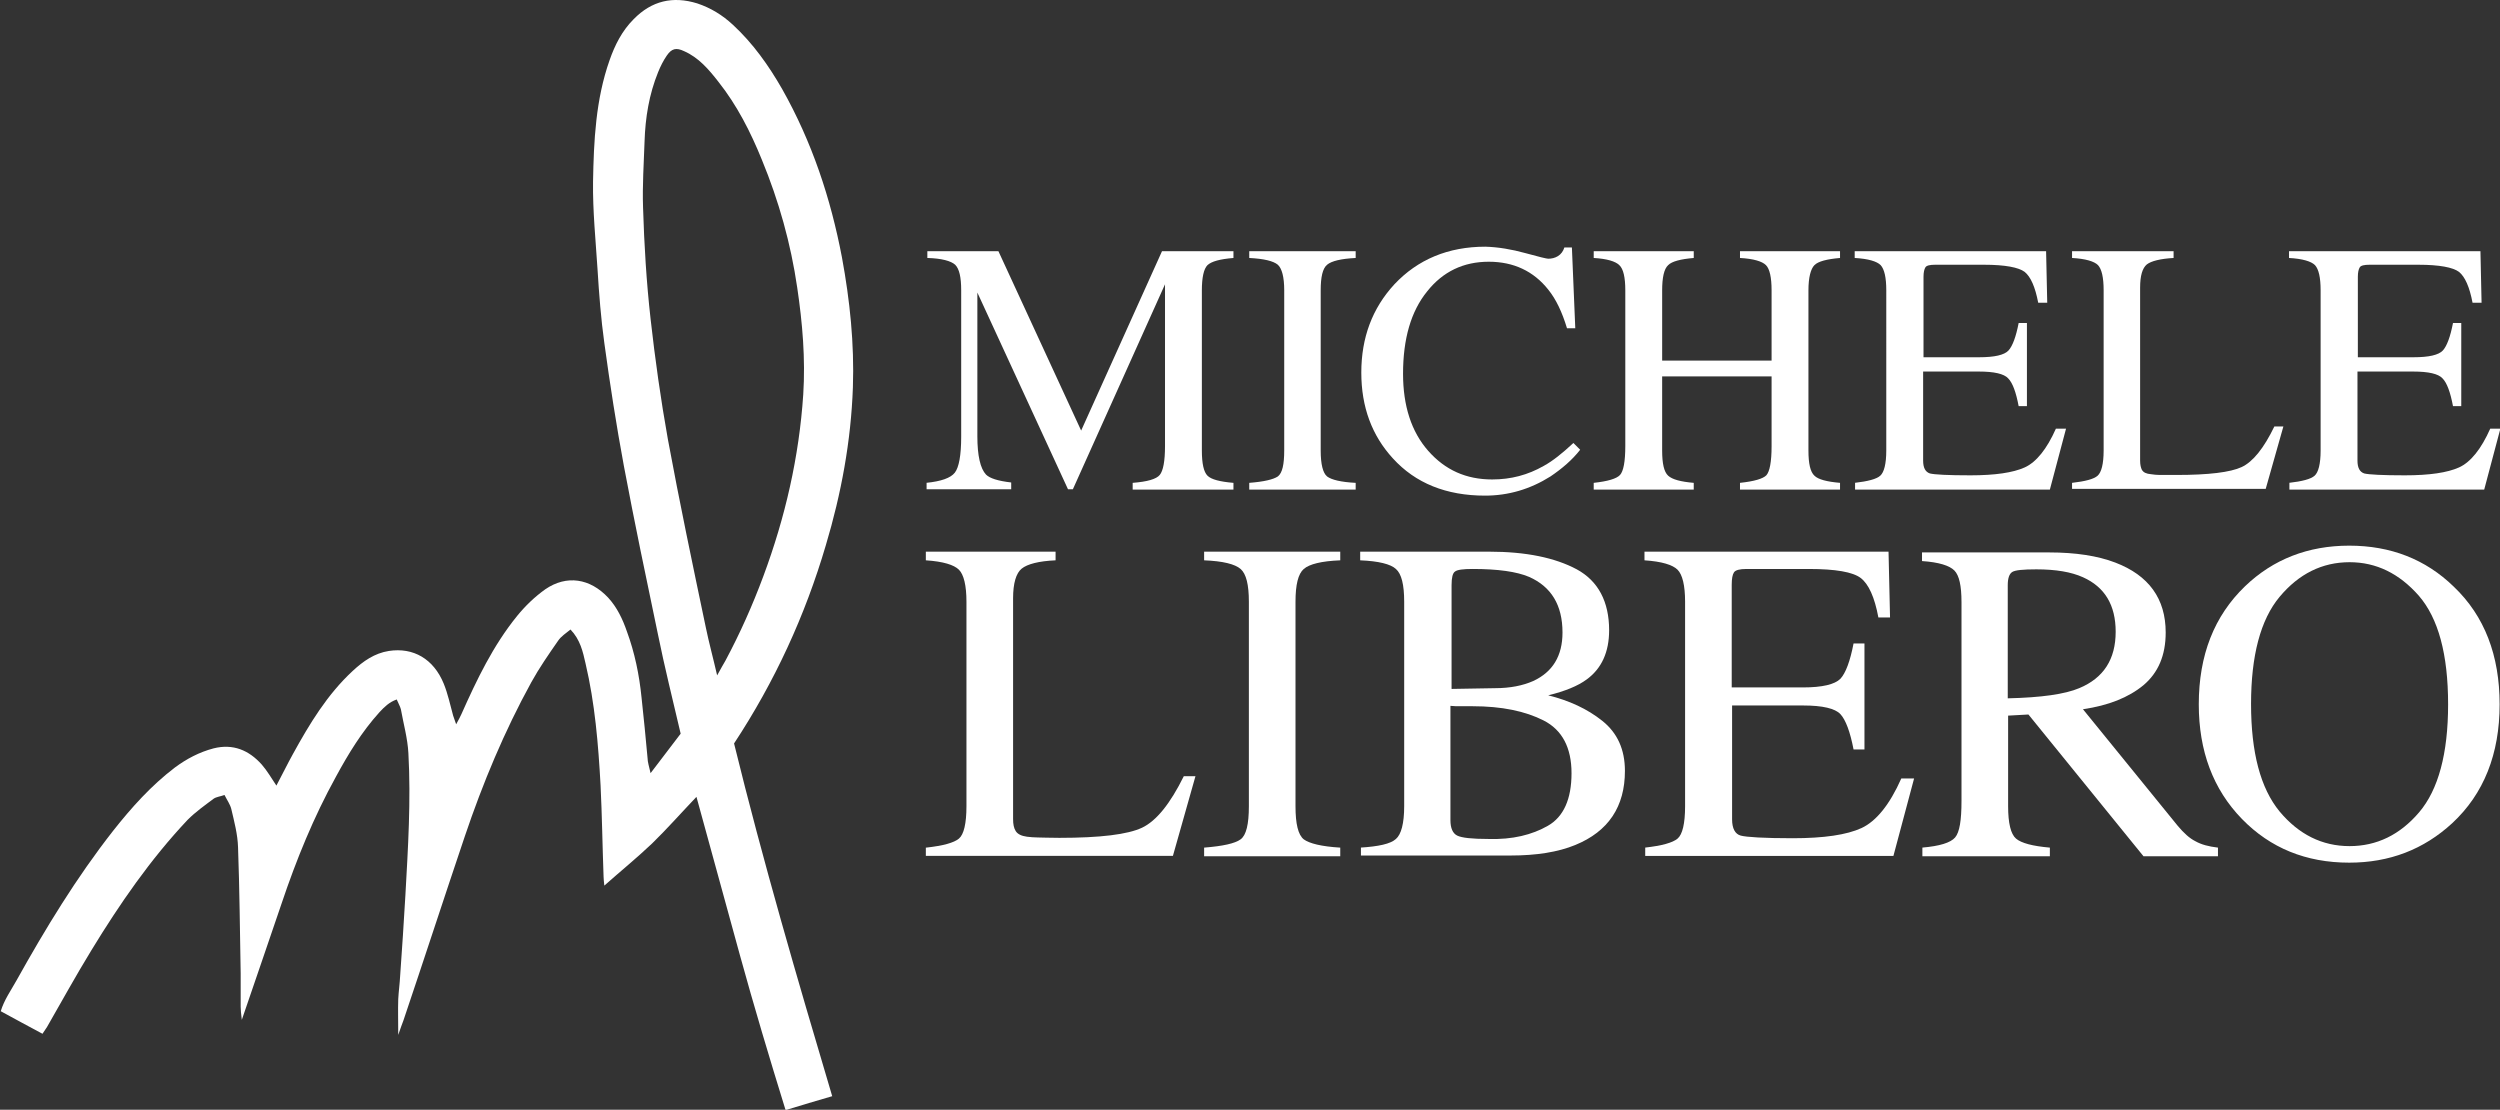 <?xml version="1.0" encoding="utf-8"?>
<!-- Generator: Adobe Illustrator 28.0.0, SVG Export Plug-In . SVG Version: 6.00 Build 0)  -->
<svg version="1.0" id="Livello_1" xmlns="http://www.w3.org/2000/svg" xmlns:xlink="http://www.w3.org/1999/xlink" x="0px" y="0px"
	 viewBox="0 0 664.8 295.1" style="enable-background:new 0 0 664.8 295.1;" xml:space="preserve">
<rect x="0" y="0" width="664.8" height="295.1" fill="#333333" stroke="none"/>
<style type="text/css">
	.st0{fill:#FFFFFF;}
</style>
<g>
	<g>
		<path class="st0" d="M173,205.6c2.9-3.8,5.5-7.2,8-10.5c-2.1-9-4.3-17.8-6.1-26.7c-3.1-14.8-6.2-29.6-9-44.5
			c-2-10.8-3.7-21.7-5.2-32.7c-0.9-6.5-1.4-13-1.8-19.5c-0.5-7.8-1.3-15.6-1.2-23.4c0.2-10.9,0.7-21.8,4.4-32.3
			c1.4-4,3.3-7.8,6.4-10.9c4.8-4.9,10.4-6.2,16.9-4.2c3.6,1.2,6.7,3.1,9.5,5.7c5.3,4.9,9.5,10.8,13.1,17.1c7.9,14,12.9,29,15.9,44.8
			c2.1,11.4,3.3,22.9,2.9,34.5c-0.5,14.3-3.1,28.3-7.2,42c-5.5,18.7-13.6,36.3-24.4,52.7c7.7,31.4,16.8,62.5,26.1,93.8
			c-4.2,1.2-8.1,2.4-12.4,3.7c-4.3-13.9-8.4-27.6-12.2-41.4c-3.8-13.8-7.6-27.6-11.5-41.9c-4.1,4.3-7.8,8.5-11.8,12.4
			c-4,3.8-8.3,7.3-12.7,11.2c-0.1-1.1-0.2-1.7-0.2-2.4c-0.3-8.1-0.4-16.2-0.8-24.3c-0.6-10.9-1.5-21.8-4-32.4c-0.7-3.1-1.4-6.3-4-9
			c-1.2,1-2.5,1.8-3.3,3c-2.5,3.6-5,7.2-7.1,11c-7.2,13.1-12.9,26.8-17.7,41c-5.5,16.3-10.8,32.6-16.3,48.9
			c-0.4,1.1-0.8,2.1-1.4,3.9c0-3.6-0.1-6.6,0-9.5c0.1-2,0.4-4.1,0.5-6.1c0.5-7.2,1-14.3,1.4-21.5c0.7-12.6,1.5-25.2,0.8-37.8
			c-0.2-3.9-1.3-7.8-2-11.7c-0.2-0.8-0.7-1.6-1.1-2.6c-2,0.7-3.3,2-4.6,3.4c-4.7,5.2-8.3,11.1-11.6,17.2
			c-5.9,10.7-10.5,22-14.4,33.6c-3.4,10.1-6.9,20.1-10.6,31c-0.2-1.7-0.3-2.6-0.3-3.5c0-3,0-5.9,0-8.9c-0.2-11.2-0.3-22.4-0.7-33.5
			c-0.1-3.4-1-6.8-1.8-10.2c-0.3-1.2-1.1-2.3-1.8-3.7c-1.1,0.4-2.2,0.5-2.9,1c-2.4,1.8-4.8,3.5-6.9,5.6
			c-9.9,10.5-18.1,22.4-25.6,34.7c-4.1,6.7-7.9,13.6-11.8,20.4c-0.3,0.5-0.7,1-1.2,1.8c-3.7-2-7.3-3.9-11.1-6c0.9-3,2.7-5.5,4.2-8.2
			c7.7-13.8,15.9-27.3,25.7-39.8c4.9-6.2,10.1-12,16.4-16.8c3.1-2.3,6.5-4.1,10.3-5.1c5.2-1.3,9.4,0.5,12.8,4.3
			c1.4,1.6,2.5,3.5,3.9,5.6c1.6-3,2.9-5.7,4.4-8.4c4.4-8,9.1-15.8,15.9-22.1c2.8-2.6,5.8-4.7,9.6-5.3c6.5-1,11.9,2.1,14.6,8.7
			c1.1,2.7,1.7,5.6,2.5,8.5c0.2,0.6,0.4,1.1,0.8,2.3c0.7-1.3,1.1-2,1.4-2.7c4.1-9.2,8.4-18.2,14.8-26.1c2.2-2.7,4.7-5.1,7.5-7.1
			c5.7-3.9,11.9-2.9,16.7,2.2c2.4,2.6,3.9,5.8,5,9c2.1,5.7,3.3,11.6,3.9,17.6c0.6,5.4,1.1,10.7,1.6,16.1
			C172.2,202.6,172.6,203.8,173,205.6z M190.7,179.6c1-1.9,1.6-2.8,2.2-3.9c3.9-7.3,7.2-14.7,10.1-22.5c5.8-15.6,9.5-31.7,10.6-48.3
			c0.6-9.5-0.2-19-1.6-28.4c-1.7-11.7-4.9-23.1-9.4-34c-3-7.4-6.6-14.5-11.6-20.8c-2.5-3.2-5.2-6.4-9.1-8.1c-2.1-1-3.3-0.7-4.6,1.2
			c-0.9,1.3-1.7,2.9-2.3,4.4c-2.4,5.9-3.4,12.1-3.6,18.4c-0.2,5.9-0.6,11.7-0.4,17.6c0.3,9.9,0.9,19.8,2,29.6
			c1.2,10.7,2.7,21.4,4.6,32c3.1,16.8,6.6,33.4,10.1,50.1C188.5,170.8,189.6,174.8,190.7,179.6z"/>
	</g>
</g>
<g>
	<g>
		<path class="st0" d="M246.3,128.4c4-0.4,6.5-1.3,7.6-2.7c1.1-1.4,1.7-4.6,1.7-9.6V77.2c0-3.5-0.5-5.7-1.6-6.8
			c-1.1-1-3.6-1.7-7.4-1.8v-1.8h18.9l22,47.7l21.5-47.7h19v1.8c-3.6,0.3-5.8,0.9-6.9,1.9c-1,1-1.5,3.3-1.5,6.7v42.6
			c0,3.5,0.5,5.7,1.5,6.7s3.3,1.6,6.9,1.9v1.8h-26.8v-1.8c3.9-0.3,6.3-1,7.2-2.1c0.9-1.1,1.4-3.6,1.4-7.7v-43l-24.5,54.5h-1.3
			l-24.1-52.3v38.2c0,5.2,0.8,8.6,2.3,10.2c1,1,3.2,1.7,6.7,2.1v1.8h-22.5V128.4z"/>
		<path class="st0" d="M332.2,128.4c3.9-0.3,6.4-0.9,7.6-1.7c1.2-0.9,1.7-3.2,1.7-6.9V77.2c0-3.5-0.6-5.8-1.7-6.8
			c-1.2-1-3.7-1.6-7.6-1.8v-1.8h28.3v1.8c-3.9,0.2-6.4,0.8-7.6,1.8c-1.2,1-1.7,3.3-1.7,6.8v42.6c0,3.7,0.6,6,1.7,6.9
			c1.2,0.9,3.7,1.5,7.6,1.7v1.8h-28.3V128.4z"/>
		<path class="st0" d="M405.6,67.3c3.6,1,5.7,1.5,6.1,1.5c0.9,0,1.8-0.2,2.6-0.7c0.8-0.5,1.4-1.3,1.7-2.3h2l0.9,21.5h-2.2
			c-1.3-4.3-2.9-7.7-5-10.3c-3.9-4.9-9.2-7.4-15.8-7.4c-6.7,0-12.2,2.6-16.4,7.9c-4.3,5.3-6.4,12.6-6.4,21.9
			c0,8.5,2.2,15.4,6.7,20.5c4.5,5.1,10.1,7.6,17,7.6c5,0,9.5-1.2,13.7-3.6c2.4-1.3,5-3.4,7.9-6.1l1.8,1.8c-2.1,2.7-4.8,5-7.9,7.1
			c-5.4,3.4-11.2,5.1-17.4,5.1c-10.3,0-18.5-3.3-24.5-9.9c-5.6-6.1-8.4-13.7-8.4-22.8c0-9.3,2.9-17.1,8.8-23.5
			c6.2-6.6,14.3-10,24.2-10C398.4,65.7,402,66.3,405.6,67.3z"/>
		<path class="st0" d="M423.8,128.4c3.7-0.4,6.1-1.1,7-2.1c0.9-1,1.4-3.5,1.4-7.7V77.2c0-3.4-0.5-5.7-1.6-6.7c-1-1-3.3-1.7-6.8-1.9
			v-1.8h26.6v1.8c-3.5,0.3-5.8,0.9-6.8,1.9c-1.1,1-1.6,3.3-1.6,6.7v18.7h29.1V77.2c0-3.4-0.5-5.7-1.5-6.7c-1-1-3.3-1.7-6.9-1.9v-1.8
			h26.6v1.8c-3.5,0.3-5.8,0.9-6.8,1.9c-1,1-1.6,3.3-1.6,6.7v42.6c0,3.5,0.5,5.7,1.6,6.7c1,1,3.3,1.6,6.8,1.9v1.8h-26.6v-1.8
			c3.8-0.4,6.1-1.1,7-2c0.9-1,1.4-3.6,1.4-7.7v-18.6H442v19.7c0,3.5,0.5,5.7,1.6,6.7c1.1,1,3.3,1.6,6.8,1.9v1.8h-26.6V128.4z"/>
		<path class="st0" d="M493.2,128.4c3.5-0.4,5.8-1,6.8-1.9c1-0.9,1.6-3.1,1.6-6.7V77.2c0-3.4-0.5-5.6-1.5-6.7c-1-1-3.3-1.7-6.9-1.9
			v-1.8h50.9l0.3,13.7H542c-0.8-4.2-2-6.9-3.6-8.2c-1.6-1.2-5.2-1.9-10.8-1.9h-13c-1.4,0-2.3,0.2-2.6,0.7c-0.3,0.5-0.5,1.3-0.5,2.5
			v21.4h14.8c4.1,0,6.7-0.6,7.8-1.8c1.1-1.2,2-3.7,2.7-7.3h2.2v22.1h-2.2c-0.7-3.7-1.6-6.2-2.8-7.4c-1.1-1.2-3.7-1.8-7.8-1.8h-14.8
			v23.7c0,1.9,0.6,3,1.8,3.4c1.2,0.3,4.8,0.5,10.8,0.5c6.5,0,11.3-0.7,14.4-2.1c3.1-1.4,5.9-4.9,8.3-10.3h2.7l-4.3,16.2h-51.8V128.4
			z"/>
		<path class="st0" d="M551,128.4c3.5-0.4,5.8-1,6.8-1.9c1-0.9,1.6-3.1,1.6-6.7V77.2c0-3.4-0.5-5.6-1.5-6.7c-1-1-3.3-1.7-6.9-1.9
			v-1.8h27v1.8c-3.5,0.2-5.9,0.8-7.1,1.7c-1.2,1-1.8,3-1.8,6.2v46c0,1.1,0.2,1.9,0.5,2.5c0.4,0.6,1.1,1,2.4,1.1
			c0.7,0.1,1.5,0.2,2.3,0.2c0.8,0,2.3,0,4.5,0c8.5,0,14.3-0.7,17.3-2.1s5.9-5,8.7-10.8h2.4l-4.7,16.6H551V128.4z"/>
		<path class="st0" d="M608.7,128.4c3.5-0.4,5.8-1,6.8-1.9c1-0.9,1.6-3.1,1.6-6.7V77.2c0-3.4-0.5-5.6-1.5-6.7c-1-1-3.3-1.7-6.9-1.9
			v-1.8h50.9l0.3,13.7h-2.4c-0.8-4.2-2-6.9-3.6-8.2c-1.6-1.2-5.2-1.9-10.8-1.9h-13c-1.4,0-2.3,0.2-2.6,0.7c-0.3,0.5-0.5,1.3-0.5,2.5
			v21.4h14.8c4.1,0,6.7-0.6,7.8-1.8c1.1-1.2,2-3.7,2.7-7.3h2.2v22.1h-2.2c-0.7-3.7-1.6-6.2-2.8-7.4c-1.1-1.2-3.7-1.8-7.8-1.8h-14.8
			v23.7c0,1.9,0.6,3,1.8,3.4c1.2,0.3,4.8,0.5,10.8,0.5c6.5,0,11.3-0.7,14.4-2.1c3.1-1.4,5.9-4.9,8.3-10.3h2.7l-4.3,16.2h-51.8V128.4
			z"/>
	</g>
	<g>
		<path class="st0" d="M246.3,225.4c4.5-0.5,7.4-1.3,8.7-2.4c1.3-1.1,2-4,2-8.6v-54.4c0-4.3-0.7-7.2-2-8.5c-1.3-1.3-4.2-2.2-8.8-2.5
			v-2.3h34.5v2.3c-4.5,0.2-7.5,1-9,2.2c-1.5,1.2-2.3,3.9-2.3,7.9v58.7c0,1.4,0.2,2.4,0.7,3.2c0.5,0.8,1.5,1.3,3,1.5
			c0.9,0.1,1.9,0.2,2.9,0.2c1,0,2.9,0.1,5.7,0.1c10.9,0,18.2-0.9,22-2.7s7.5-6.4,11.1-13.7h3.1l-6,21.2h-65.7V225.4z"/>
		<path class="st0" d="M320.2,225.4c5-0.4,8.2-1.1,9.7-2.2c1.5-1.1,2.2-4,2.2-8.8v-54.4c0-4.5-0.7-7.4-2.2-8.7
			c-1.5-1.3-4.7-2.1-9.7-2.3v-2.3h36.2v2.3c-5,0.2-8.2,1-9.7,2.3c-1.5,1.3-2.2,4.2-2.2,8.7v54.4c0,4.7,0.7,7.6,2.2,8.8
			c1.5,1.1,4.7,1.9,9.7,2.2v2.3h-36.2V225.4z"/>
		<path class="st0" d="M361.7,225.4c4.9-0.3,8.1-1,9.5-2.3c1.4-1.2,2.2-4.1,2.2-8.7v-54.4c0-4.5-0.7-7.4-2.2-8.7
			c-1.4-1.3-4.6-2.1-9.5-2.3v-2.3H396c9.8,0,17.5,1.6,23.3,4.7c5.7,3.1,8.6,8.6,8.6,16.2c0,5.8-2,10.2-6,13.1
			c-2.3,1.7-5.7,3.1-10.2,4.2c5.6,1.4,10.4,3.6,14.4,6.8c4,3.2,6,7.6,6,13.3c0,9.5-4.4,16.1-13.2,19.7c-4.6,1.9-10.4,2.8-17.2,2.8
			h-39.8V225.4z M407.7,181.1c5.2-2.4,7.8-6.7,7.8-12.9c0-7.3-3-12.2-8.9-14.8c-3.3-1.4-8.3-2.1-15-2.1c-2.5,0-4.1,0.2-4.7,0.7
			c-0.6,0.4-0.9,1.6-0.9,3.6v27.6l11.6-0.2C401.6,183,405,182.3,407.7,181.1z M411.6,219.6c4.2-2.4,6.3-7.1,6.3-14
			c0-6.8-2.5-11.5-7.4-14c-4.9-2.5-11.2-3.8-18.9-3.8c-1.9,0-3.1,0-3.6,0c-0.5,0-1.3,0-2.3-0.1v30.4c0,2.1,0.6,3.5,1.8,4.1
			c1.2,0.6,4,0.9,8.3,0.9C402.2,223.3,407.4,222,411.6,219.6z"/>
		<path class="st0" d="M437.4,225.4c4.5-0.5,7.4-1.3,8.7-2.4c1.3-1.1,2-4,2-8.6v-54.4c0-4.3-0.7-7.2-2-8.5c-1.3-1.3-4.2-2.2-8.8-2.5
			v-2.3h64.9l0.4,17.5h-3.1c-1-5.4-2.6-8.9-4.7-10.5c-2.1-1.6-6.7-2.4-13.8-2.4h-16.6c-1.8,0-2.9,0.3-3.3,0.9
			c-0.4,0.6-0.6,1.7-0.6,3.3v27.3h18.9c5.2,0,8.5-0.8,10-2.3c1.4-1.5,2.6-4.7,3.5-9.4h2.9v28.2h-2.9c-0.9-4.7-2.1-7.9-3.5-9.4
			c-1.4-1.5-4.7-2.3-9.9-2.3h-18.9v30.3c0,2.4,0.8,3.9,2.3,4.3c1.5,0.4,6.1,0.7,13.8,0.7c8.3,0,14.4-0.9,18.3-2.7
			c3.9-1.8,7.5-6.2,10.6-13.2h3.4l-5.5,20.6h-66V225.4z"/>
		<path class="st0" d="M511.1,225.4c4.7-0.4,7.6-1.3,8.8-2.7c1.2-1.4,1.7-4.6,1.7-9.7v-52.9c0-4.3-0.6-7.1-1.9-8.4
			c-1.3-1.3-4.1-2.2-8.6-2.5v-2.3h33.8c7,0,12.9,0.9,17.6,2.7c8.9,3.4,13.4,9.6,13.4,18.6c0,6.1-2,10.7-5.9,14
			c-4,3.3-9.3,5.4-16.1,6.4l25.2,31c1.6,1.9,3.1,3.3,4.7,4.1c1.6,0.9,3.5,1.4,6,1.7v2.3H570L539.4,190l-5.4,0.3v24.1
			c0,4.5,0.7,7.4,2.1,8.6c1.4,1.2,4.4,2,9,2.4v2.3h-33.9V225.4z M552.9,183c6.5-2.7,9.7-7.7,9.7-15c0-7.1-2.9-11.9-8.7-14.5
			c-3.1-1.4-7.2-2.1-12.4-2.1c-3.5,0-5.6,0.2-6.4,0.7c-0.8,0.5-1.2,1.7-1.2,3.5v30.1C542.8,185.5,549.1,184.6,552.9,183z"/>
		<path class="st0" d="M597,155.9c7.5-7.2,16.8-10.8,27.7-10.8c11,0,20.3,3.6,27.8,10.9c8.2,7.8,12.2,18.3,12.2,31.3
			c0,13.2-4.2,23.8-12.6,31.6c-7.6,7-16.7,10.5-27.4,10.5c-11.5,0-21-3.9-28.5-11.6c-7.7-7.9-11.5-18.1-11.5-30.5
			C584.7,174.2,588.8,163.8,597,155.9z M606.2,215.8c5.1,6.1,11.3,9.2,18.6,9.2c7.2,0,13.4-3,18.5-9c5.1-6,7.7-15.6,7.7-28.7
			c0-13.3-2.6-22.9-7.8-28.9c-5.2-5.9-11.3-8.9-18.4-8.9c-7.3,0-13.5,3.1-18.6,9.2c-5.1,6.1-7.6,15.7-7.6,28.5
			C598.6,200.1,601.1,209.6,606.2,215.8z"/>
	</g>
</g>
</svg>
